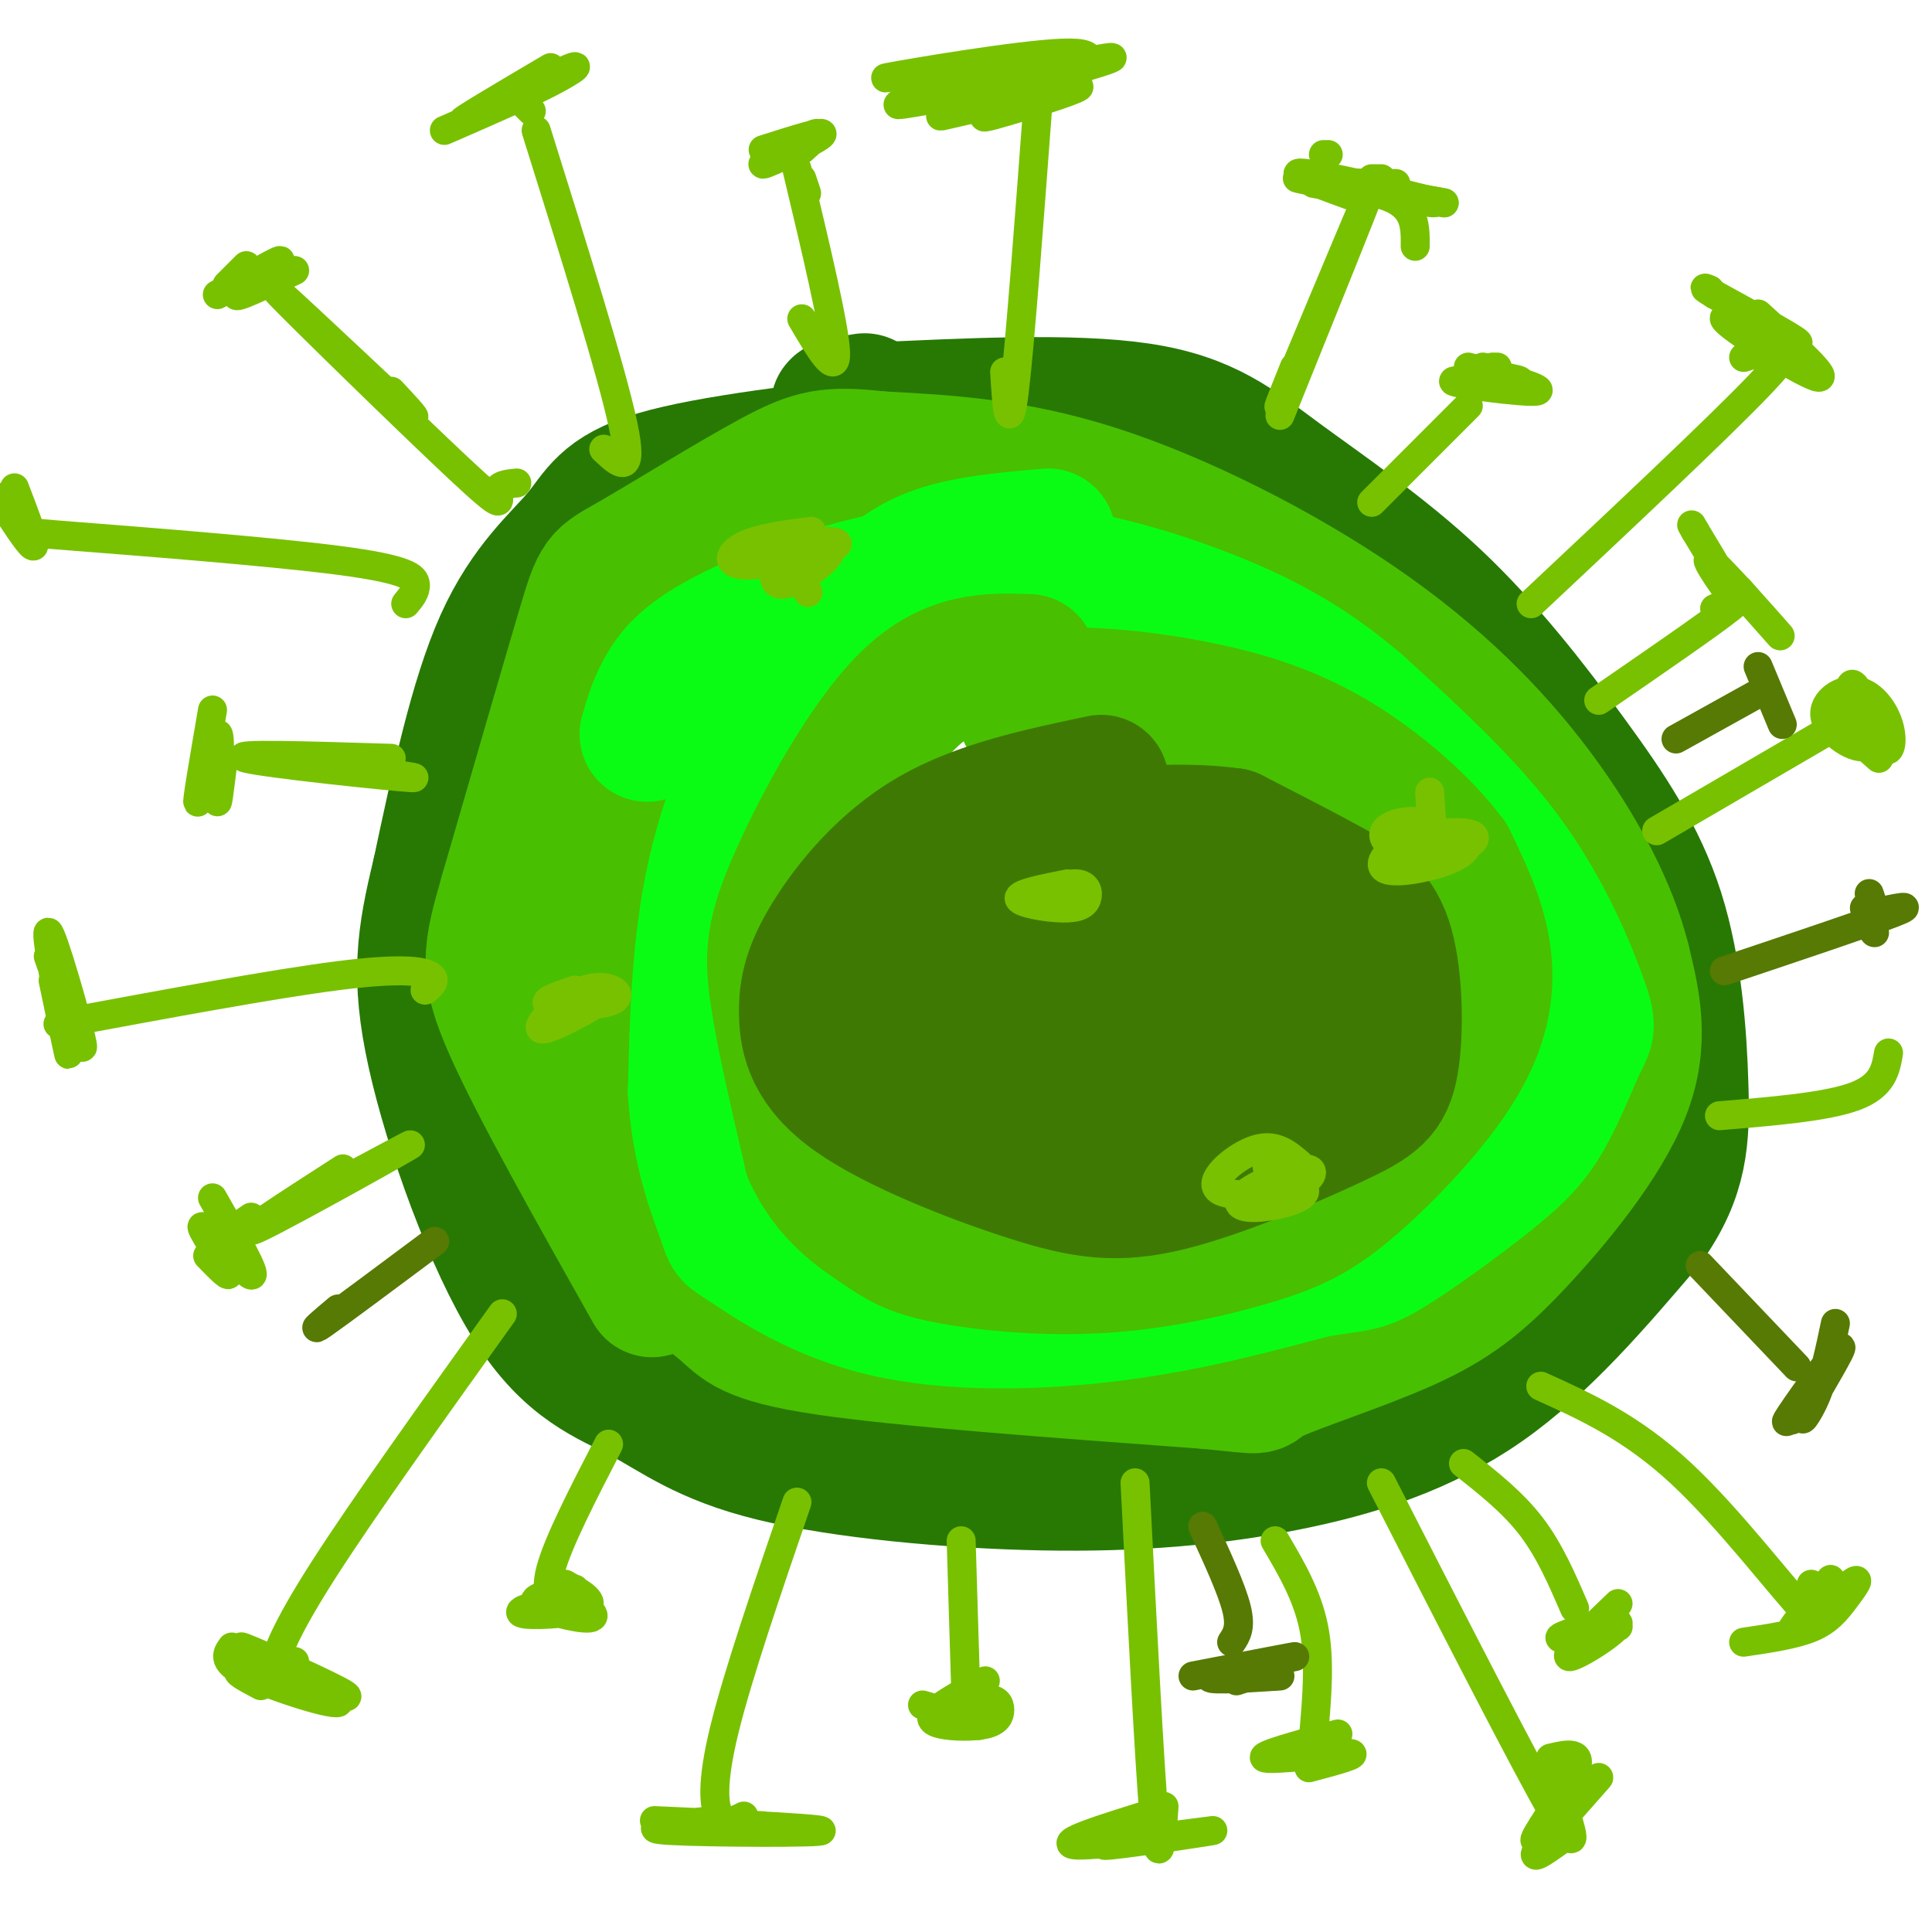 <svg viewBox='0 0 400 400' version='1.1' xmlns='http://www.w3.org/2000/svg' xmlns:xlink='http://www.w3.org/1999/xlink'><g fill='none' stroke='#277904' stroke-width='28' stroke-linecap='round' stroke-linejoin='round'><path d='M188,91c-20.565,2.393 -41.131,4.786 -52,8c-10.869,3.214 -12.042,7.250 -16,12c-3.958,4.750 -10.702,10.214 -16,22c-5.298,11.786 -9.149,29.893 -13,48'/><path d='M91,181c-3.142,12.914 -4.499,21.200 -1,37c3.499,15.800 11.852,39.114 20,52c8.148,12.886 16.091,15.346 23,19c6.909,3.654 12.785,8.504 27,12c14.215,3.496 36.769,5.638 56,6c19.231,0.362 35.139,-1.056 50,-4c14.861,-2.944 28.675,-7.412 41,-16c12.325,-8.588 23.163,-21.294 34,-34'/><path d='M341,253c6.946,-9.818 7.311,-17.364 7,-28c-0.311,-10.636 -1.300,-24.361 -5,-36c-3.700,-11.639 -10.113,-21.190 -18,-32c-7.887,-10.810 -17.248,-22.877 -28,-33c-10.752,-10.123 -22.895,-18.302 -32,-25c-9.105,-6.698 -15.173,-11.914 -29,-14c-13.827,-2.086 -35.414,-1.043 -57,0'/><path d='M179,85c-9.500,-0.333 -4.750,-1.167 0,-2'/></g>
<g fill='none' stroke='#49BF01' stroke-width='28' stroke-linecap='round' stroke-linejoin='round'><path d='M183,108c-11.822,2.844 -23.644,5.689 -32,8c-8.356,2.311 -13.244,4.089 -17,11c-3.756,6.911 -6.378,18.956 -9,31'/><path d='M125,158c-1.889,15.711 -2.111,39.489 0,57c2.111,17.511 6.556,28.756 11,40'/><path d='M136,255c4.560,9.417 10.458,12.958 14,16c3.542,3.042 4.726,5.583 21,8c16.274,2.417 47.637,4.708 79,7'/><path d='M250,286c13.746,1.357 8.612,1.250 13,-1c4.388,-2.250 18.300,-6.644 28,-11c9.700,-4.356 15.188,-8.673 23,-17c7.812,-8.327 17.946,-20.665 22,-31c4.054,-10.335 2.027,-18.668 0,-27'/><path d='M336,199c-2.552,-10.391 -8.931,-22.868 -18,-35c-9.069,-12.132 -20.826,-23.920 -37,-35c-16.174,-11.080 -36.764,-21.451 -54,-27c-17.236,-5.549 -31.118,-6.274 -45,-7'/><path d='M182,95c-10.295,-1.159 -13.533,-0.558 -22,4c-8.467,4.558 -22.164,13.073 -29,17c-6.836,3.927 -6.810,3.265 -10,14c-3.190,10.735 -9.595,32.868 -16,55'/><path d='M105,185c-3.556,12.378 -4.444,15.822 1,28c5.444,12.178 17.222,33.089 29,54'/></g>
<g fill='none' stroke='#0AFC15' stroke-width='28' stroke-linecap='round' stroke-linejoin='round'><path d='M217,111c-8.786,0.767 -17.573,1.534 -24,4c-6.427,2.466 -10.496,6.630 -15,11c-4.504,4.370 -9.443,8.946 -15,18c-5.557,9.054 -11.730,22.587 -15,37c-3.270,14.413 -3.635,29.707 -4,45'/><path d='M144,226c0.726,12.685 4.543,21.899 6,26c1.457,4.101 0.556,3.089 5,6c4.444,2.911 14.235,9.745 28,13c13.765,3.255 31.504,2.930 47,1c15.496,-1.930 28.748,-5.465 42,-9'/><path d='M272,263c8.788,-1.538 9.757,-0.881 15,-4c5.243,-3.119 14.759,-10.012 21,-15c6.241,-4.988 9.205,-8.071 12,-13c2.795,-4.929 5.419,-11.703 7,-15c1.581,-3.297 2.118,-3.119 0,-9c-2.118,-5.881 -6.891,-17.823 -15,-29c-8.109,-11.177 -19.555,-21.588 -31,-32'/><path d='M281,146c-10.039,-8.556 -19.638,-13.944 -33,-19c-13.362,-5.056 -30.489,-9.778 -48,-9c-17.511,0.778 -35.407,7.056 -46,12c-10.593,4.944 -13.884,8.556 -16,12c-2.116,3.444 -3.058,6.722 -4,10'/></g>
<g fill='none' stroke='#49BF01' stroke-width='28' stroke-linecap='round' stroke-linejoin='round'><path d='M213,137c-8.125,-0.286 -16.250,-0.571 -25,8c-8.750,8.571 -18.125,26.000 -23,37c-4.875,11.000 -5.250,15.571 -4,24c1.250,8.429 4.125,20.714 7,33'/><path d='M168,239c3.802,8.190 9.808,12.167 14,15c4.192,2.833 6.572,4.524 14,6c7.428,1.476 19.904,2.739 32,2c12.096,-0.739 23.810,-3.480 32,-6c8.190,-2.520 12.855,-4.820 20,-11c7.145,-6.180 16.770,-16.241 22,-25c5.230,-8.759 6.066,-16.217 5,-23c-1.066,-6.783 -4.033,-12.892 -7,-19'/><path d='M300,178c-5.198,-7.138 -14.694,-15.485 -24,-21c-9.306,-5.515 -18.422,-8.200 -27,-10c-8.578,-1.800 -16.617,-2.715 -23,-3c-6.383,-0.285 -11.109,0.062 -13,1c-1.891,0.938 -0.945,2.469 0,4'/></g>
<g fill='none' stroke='#3E7A03' stroke-width='28' stroke-linecap='round' stroke-linejoin='round'><path d='M228,162c-12.581,2.650 -25.162,5.300 -35,11c-9.838,5.700 -16.931,14.449 -21,21c-4.069,6.551 -5.112,10.904 -5,16c0.112,5.096 1.379,10.937 10,17c8.621,6.063 24.596,12.350 36,16c11.404,3.650 18.235,4.663 29,2c10.765,-2.663 25.462,-9.001 34,-13c8.538,-3.999 10.917,-5.660 12,-12c1.083,-6.340 0.868,-17.361 -1,-24c-1.868,-6.639 -5.391,-8.897 -11,-12c-5.609,-3.103 -13.305,-7.052 -21,-11'/><path d='M255,173c-11.138,-1.610 -28.484,-0.137 -37,2c-8.516,2.137 -8.202,4.936 -10,8c-1.798,3.064 -5.707,6.391 -7,13c-1.293,6.609 0.029,16.499 2,22c1.971,5.501 4.593,6.611 9,8c4.407,1.389 10.601,3.055 16,3c5.399,-0.055 10.002,-1.831 13,-3c2.998,-1.169 4.392,-1.732 7,-5c2.608,-3.268 6.430,-9.242 7,-15c0.570,-5.758 -2.111,-11.301 -4,-14c-1.889,-2.699 -2.986,-2.555 -6,-4c-3.014,-1.445 -7.946,-4.478 -16,-1c-8.054,3.478 -19.231,13.468 -23,21c-3.769,7.532 -0.130,12.605 4,16c4.130,3.395 8.751,5.113 15,3c6.249,-2.113 14.124,-8.056 22,-14'/><path d='M247,213c4.039,-3.746 3.135,-6.112 3,-8c-0.135,-1.888 0.497,-3.299 -3,-4c-3.497,-0.701 -11.122,-0.692 -18,2c-6.878,2.692 -13.007,8.066 -16,11c-2.993,2.934 -2.849,3.426 -3,6c-0.151,2.574 -0.598,7.228 4,6c4.598,-1.228 14.240,-8.339 19,-13c4.760,-4.661 4.636,-6.872 3,-10c-1.636,-3.128 -4.785,-7.172 -6,-10c-1.215,-2.828 -0.495,-4.439 -7,-2c-6.505,2.439 -20.235,8.927 -27,14c-6.765,5.073 -6.566,8.732 -3,11c3.566,2.268 10.500,3.146 19,2c8.500,-1.146 18.567,-4.318 26,-8c7.433,-3.682 12.232,-7.876 15,-11c2.768,-3.124 3.505,-5.178 1,-7c-2.505,-1.822 -8.253,-3.411 -14,-5'/><path d='M240,187c-10.120,-0.711 -28.420,0.012 -37,1c-8.580,0.988 -7.440,2.241 -9,5c-1.560,2.759 -5.821,7.024 -7,10c-1.179,2.976 0.723,4.664 3,7c2.277,2.336 4.930,5.318 12,7c7.070,1.682 18.556,2.062 27,2c8.444,-0.062 13.847,-0.565 20,-3c6.153,-2.435 13.057,-6.801 16,-10c2.943,-3.199 1.925,-5.230 2,-7c0.075,-1.770 1.242,-3.278 -2,-6c-3.242,-2.722 -10.894,-6.659 -18,-8c-7.106,-1.341 -13.665,-0.086 -18,1c-4.335,1.086 -6.447,2.004 -9,5c-2.553,2.996 -5.547,8.071 -7,11c-1.453,2.929 -1.364,3.713 3,6c4.364,2.287 13.004,6.077 17,8c3.996,1.923 3.350,1.979 12,-1c8.650,-2.979 26.598,-8.994 31,-13c4.402,-4.006 -4.742,-6.002 -11,-6c-6.258,0.002 -9.629,2.001 -13,4'/><path d='M252,200c-2.667,1.833 -2.833,4.417 -3,7'/></g>
<g fill='none' stroke='#78C101' stroke-width='6' stroke-linecap='round' stroke-linejoin='round'><path d='M317,125c19.244,-18.067 38.489,-36.133 47,-45c8.511,-8.867 6.289,-8.533 4,-8c-2.289,0.533 -4.644,1.267 -7,2'/><path d='M215,20c-1.917,25.750 -3.833,51.500 -5,61c-1.167,9.500 -1.583,2.750 -2,-4'/><path d='M108,21c0.000,0.000 2.000,2.000 2,2'/><path d='M111,27c7.833,25.000 15.667,50.000 18,61c2.333,11.000 -0.833,8.000 -4,5'/><path d='M0,103c2.517,2.427 5.033,4.855 5,6c-0.033,1.145 -2.617,1.008 10,2c12.617,0.992 40.435,3.113 55,5c14.565,1.887 15.876,3.539 16,5c0.124,1.461 -0.938,2.730 -2,4'/><path d='M12,212c22.356,-4.156 44.711,-8.311 58,-10c13.289,-1.689 17.511,-0.911 19,0c1.489,0.911 0.244,1.956 -1,3'/><path d='M104,272c-14.422,20.133 -28.844,40.267 -37,53c-8.156,12.733 -10.044,18.067 -10,20c0.044,1.933 2.022,0.467 4,-1'/><path d='M165,311c-6.111,17.844 -12.222,35.689 -15,47c-2.778,11.311 -2.222,16.089 -1,18c1.222,1.911 3.111,0.956 5,0'/><path d='M235,307c1.500,29.417 3.000,58.833 4,70c1.000,11.167 1.500,4.083 2,-3'/><path d='M286,307c15.000,29.333 30.000,58.667 36,69c6.000,10.333 3.000,1.667 0,-7'/><path d='M319,287c9.378,4.244 18.756,8.489 29,18c10.244,9.511 21.356,24.289 26,29c4.644,4.711 2.822,-0.644 1,-6'/><path d='M356,231c11.083,-0.917 22.167,-1.833 28,-4c5.833,-2.167 6.417,-5.583 7,-9'/><path d='M364,65c7.768,7.060 15.536,14.119 12,13c-3.536,-1.119 -18.375,-10.417 -19,-12c-0.625,-1.583 12.964,4.548 15,5c2.036,0.452 -7.482,-4.774 -17,-10'/><path d='M355,61c-3.000,-1.833 -2.000,-1.417 -1,-1'/><path d='M210,12c-14.963,2.380 -29.927,4.759 -26,4c3.927,-0.759 26.743,-4.657 36,-5c9.257,-0.343 4.954,2.869 -1,6c-5.954,3.131 -13.558,6.180 -15,7c-1.442,0.820 3.279,-0.590 8,-2'/><path d='M212,22c5.429,-1.655 15.000,-4.792 10,-4c-5.000,0.792 -24.571,5.512 -27,6c-2.429,0.488 12.286,-3.256 27,-7'/><path d='M114,14c-9.798,5.780 -19.595,11.560 -18,11c1.595,-0.560 14.583,-7.458 20,-10c5.417,-2.542 3.262,-0.726 -2,2c-5.262,2.726 -13.631,6.363 -22,10'/><path d='M3,101c2.167,5.667 4.333,11.333 4,12c-0.333,0.667 -3.167,-3.667 -6,-8'/><path d='M10,198c3.887,11.006 7.774,22.012 7,18c-0.774,-4.012 -6.208,-23.042 -7,-23c-0.792,0.042 3.060,19.155 4,24c0.940,4.845 -1.030,-4.577 -3,-14'/><path d='M48,341c-1.124,1.563 -2.249,3.126 4,6c6.249,2.874 19.871,7.059 18,5c-1.871,-2.059 -19.234,-10.362 -20,-11c-0.766,-0.638 15.067,6.389 20,9c4.933,2.611 -1.033,0.805 -7,-1'/><path d='M63,349c-4.156,-0.956 -11.044,-2.844 -13,-3c-1.956,-0.156 1.022,1.422 4,3'/><path d='M158,378c-13.577,-0.637 -27.155,-1.274 -21,-1c6.155,0.274 32.042,1.458 33,2c0.958,0.542 -23.012,0.440 -31,0c-7.988,-0.440 0.006,-1.220 8,-2'/><path d='M240,375c-11.042,3.405 -22.083,6.810 -17,7c5.083,0.190 26.292,-2.833 28,-3c1.708,-0.167 -16.083,2.524 -21,3c-4.917,0.476 3.042,-1.262 11,-3'/><path d='M321,364c3.515,-0.825 7.030,-1.649 5,3c-2.030,4.649 -9.606,14.772 -8,14c1.606,-0.772 12.394,-12.439 13,-13c0.606,-0.561 -8.970,9.982 -12,14c-3.030,4.018 0.485,1.509 4,-1'/><path d='M379,327c-4.737,5.829 -9.474,11.659 -8,11c1.474,-0.659 9.158,-7.805 12,-10c2.842,-2.195 0.842,0.563 -1,3c-1.842,2.437 -3.526,4.553 -7,6c-3.474,1.447 -8.737,2.223 -14,3'/><path d='M71,242c-11.780,7.583 -23.560,15.167 -17,12c6.560,-3.167 31.458,-17.083 31,-17c-0.458,0.083 -26.274,14.167 -36,19c-9.726,4.833 -3.363,0.417 3,-4'/><path d='M44,248c4.685,8.179 9.369,16.357 8,16c-1.369,-0.357 -8.792,-9.250 -10,-10c-1.208,-0.750 3.798,6.643 5,9c1.202,2.357 -1.399,-0.321 -4,-3'/><path d='M81,157c-17.089,-0.533 -34.178,-1.067 -30,0c4.178,1.067 29.622,3.733 34,4c4.378,0.267 -12.311,-1.867 -29,-4'/><path d='M44,147c-1.726,10.036 -3.452,20.071 -3,19c0.452,-1.071 3.083,-13.250 4,-14c0.917,-0.750 0.119,9.929 0,13c-0.119,3.071 0.440,-1.464 1,-6'/><path d='M107,100c-2.042,0.196 -4.083,0.393 -4,2c0.083,1.607 2.292,4.625 -8,-5c-10.292,-9.625 -33.083,-31.893 -37,-36c-3.917,-4.107 11.042,9.946 26,24'/><path d='M84,85c3.833,3.333 0.417,-0.333 -3,-4'/><path d='M51,55c0.000,0.000 -4.000,4.000 -4,4'/><path d='M45,61c6.756,-3.844 13.511,-7.689 13,-7c-0.511,0.689 -8.289,5.911 -9,7c-0.711,1.089 5.644,-1.956 12,-5'/><path d='M167,40c0.000,0.000 -1.000,-3.000 -1,-3'/><path d='M165,35c3.917,16.417 7.833,32.833 8,38c0.167,5.167 -3.417,-0.917 -7,-7'/><path d='M158,31c6.738,-2.143 13.476,-4.286 12,-3c-1.476,1.286 -11.167,6.000 -12,6c-0.833,0.000 7.190,-4.714 10,-6c2.810,-1.286 0.405,0.857 -2,3'/><path d='M265,86c9.400,-23.289 18.800,-46.578 18,-45c-0.800,1.578 -11.800,28.022 -16,38c-4.200,9.978 -1.600,3.489 1,-3'/><path d='M274,32c0.000,0.000 1.000,0.000 1,0'/><path d='M284,37c0.000,0.000 2.000,0.000 2,0'/><path d='M289,38c-8.844,-0.111 -17.689,-0.222 -17,0c0.689,0.222 10.911,0.778 16,3c5.089,2.222 5.044,6.111 5,10'/><path d='M221,183c-5.093,1.009 -10.185,2.017 -10,3c0.185,0.983 5.649,1.940 9,2c3.351,0.060 4.589,-0.778 5,-2c0.411,-1.222 -0.005,-2.829 -2,-3c-1.995,-0.171 -5.570,1.094 -6,2c-0.430,0.906 2.285,1.453 5,2'/><path d='M119,205c-3.668,1.244 -7.336,2.487 -5,3c2.336,0.513 10.676,0.295 13,-1c2.324,-1.295 -1.367,-3.667 -6,-2c-4.633,1.667 -10.209,7.372 -9,8c1.209,0.628 9.203,-3.821 11,-5c1.797,-1.179 -2.601,0.910 -7,3'/><path d='M269,241c-2.493,-2.133 -4.985,-4.265 -9,-3c-4.015,1.265 -9.552,5.928 -8,8c1.552,2.072 10.191,1.553 15,0c4.809,-1.553 5.786,-4.140 3,-4c-2.786,0.140 -9.334,3.007 -12,5c-2.666,1.993 -1.448,3.114 2,3c3.448,-0.114 9.128,-1.461 10,-3c0.872,-1.539 -3.064,-3.269 -7,-5'/><path d='M263,242c-1.167,-0.833 -0.583,-0.417 0,0'/><path d='M168,110c-5.422,0.705 -10.845,1.409 -14,3c-3.155,1.591 -4.043,4.067 1,4c5.043,-0.067 16.016,-2.677 18,-4c1.984,-1.323 -5.021,-1.357 -9,1c-3.979,2.357 -4.933,7.106 -2,7c2.933,-0.106 9.751,-5.067 10,-7c0.249,-1.933 -6.072,-0.838 -8,1c-1.928,1.838 0.536,4.419 3,7'/><path d='M167,122c0.500,1.167 0.250,0.583 0,0'/><path d='M296,164c0.309,5.076 0.618,10.152 1,11c0.382,0.848 0.836,-2.533 -1,-4c-1.836,-1.467 -5.962,-1.019 -8,0c-2.038,1.019 -1.987,2.608 0,4c1.987,1.392 5.912,2.586 10,2c4.088,-0.586 8.341,-2.953 7,-4c-1.341,-1.047 -8.277,-0.775 -13,1c-4.723,1.775 -7.235,5.053 -5,6c2.235,0.947 9.217,-0.437 13,-2c3.783,-1.563 4.367,-3.304 3,-4c-1.367,-0.696 -4.683,-0.348 -8,0'/><path d='M295,174c-1.333,0.000 -0.667,0.000 0,0'/><path d='M343,172c0.000,0.000 36.000,-21.000 36,-21'/><path d='M384,142c2.280,5.818 4.560,11.636 6,13c1.440,1.364 2.039,-1.727 1,-5c-1.039,-3.273 -3.715,-6.728 -7,-7c-3.285,-0.272 -7.180,2.638 -6,6c1.180,3.362 7.433,7.174 9,5c1.567,-2.174 -1.552,-10.336 -3,-12c-1.448,-1.664 -1.224,3.168 -1,8'/><path d='M383,150c0.833,2.500 3.417,4.750 6,7'/><path d='M303,303c5.083,4.000 10.167,8.000 14,13c3.833,5.000 6.417,11.000 9,17'/><path d='M335,332c-5.817,5.550 -11.633,11.100 -10,11c1.633,-0.100 10.716,-5.852 10,-7c-0.716,-1.148 -11.231,2.306 -12,3c-0.769,0.694 8.209,-1.373 11,-2c2.791,-0.627 -0.604,0.187 -4,1'/><path d='M199,319c0.000,0.000 1.000,33.000 1,33'/><path d='M204,348c-4.093,2.214 -8.186,4.428 -10,6c-1.814,1.572 -1.349,2.501 1,3c2.349,0.499 6.584,0.567 9,0c2.416,-0.567 3.015,-1.771 3,-3c-0.015,-1.229 -0.643,-2.484 -3,-2c-2.357,0.484 -6.442,2.707 -6,4c0.442,1.293 5.412,1.655 5,1c-0.412,-0.655 -6.206,-2.328 -12,-4'/><path d='M126,299c-5.250,10.167 -10.500,20.333 -12,26c-1.500,5.667 0.750,6.833 3,8'/><path d='M119,329c-4.676,0.821 -9.352,1.642 -8,3c1.352,1.358 8.732,3.253 11,3c2.268,-0.253 -0.578,-2.656 -5,-3c-4.422,-0.344 -10.421,1.369 -9,2c1.421,0.631 10.263,0.180 13,-1c2.737,-1.180 -0.632,-3.090 -4,-5'/><path d='M284,104c0.000,0.000 20.000,-20.000 20,-20'/><path d='M310,76c0.000,0.000 -1.000,0.000 -1,0'/><path d='M307,76c0.000,0.000 -1.000,1.000 -1,1'/><path d='M304,76c8.280,2.351 16.560,4.702 14,5c-2.560,0.298 -15.958,-1.458 -17,-2c-1.042,-0.542 10.274,0.131 13,0c2.726,-0.131 -3.137,-1.065 -9,-2'/><path d='M331,145c11.500,-7.917 23.000,-15.833 27,-19c4.000,-3.167 0.500,-1.583 -3,0'/><path d='M360,122c5.161,5.821 10.321,11.643 8,9c-2.321,-2.643 -12.125,-13.750 -14,-15c-1.875,-1.250 4.179,7.357 5,8c0.821,0.643 -3.589,-6.679 -8,-14'/><path d='M351,110c-1.333,-2.333 -0.667,-1.167 0,0'/><path d='M281,41c-8.179,-2.970 -16.357,-5.940 -10,-5c6.357,0.940 27.250,5.792 26,6c-1.250,0.208 -24.643,-4.226 -28,-5c-3.357,-0.774 13.321,2.113 30,5'/><path d='M299,42c0.333,0.000 -13.833,-2.500 -28,-5'/><path d='M207,18c-13.156,2.444 -26.311,4.889 -19,3c7.311,-1.889 35.089,-8.111 41,-9c5.911,-0.889 -10.044,3.556 -26,8'/><path d='M203,20c-5.067,1.422 -4.733,0.978 -4,0c0.733,-0.978 1.867,-2.489 3,-4'/><path d='M264,319c3.333,5.667 6.667,11.333 8,18c1.333,6.667 0.667,14.333 0,22'/><path d='M277,359c-8.400,2.289 -16.800,4.578 -15,5c1.800,0.422 13.800,-1.022 17,-1c3.200,0.022 -2.400,1.511 -8,3'/></g>
<g fill='none' stroke='#567A03' stroke-width='6' stroke-linecap='round' stroke-linejoin='round'><path d='M347,153c0.000,0.000 18.000,-10.000 18,-10'/><path d='M364,138c0.000,0.000 5.000,12.000 5,12'/><path d='M357,201c14.917,-5.000 29.833,-10.000 35,-12c5.167,-2.000 0.583,-1.000 -4,0'/><path d='M387,185c0.000,0.000 1.000,3.000 1,3'/><path d='M388,193c0.000,0.000 0.100,0.100 0.1,0.1'/><path d='M388,193c0.000,0.000 -2.000,-5.000 -2,-5'/><path d='M352,262c0.000,0.000 20.000,21.000 20,21'/><path d='M380,274c-1.146,5.465 -2.292,10.929 -4,15c-1.708,4.071 -3.977,6.748 -2,3c1.977,-3.748 8.200,-13.922 7,-13c-1.200,0.922 -9.823,12.941 -11,15c-1.177,2.059 5.092,-5.840 7,-8c1.908,-2.160 -0.546,1.420 -3,5'/><path d='M374,291c-1.000,1.333 -2.000,2.167 -3,3'/><path d='M249,316c3.000,6.500 6.000,13.000 7,17c1.000,4.000 0.000,5.500 -1,7'/><path d='M256,348c0.000,0.000 3.000,-1.000 3,-1'/><path d='M263,347c0.000,0.000 1.000,0.000 1,0'/><path d='M265,347c-8.267,0.533 -16.533,1.067 -14,0c2.533,-1.067 15.867,-3.733 17,-4c1.133,-0.267 -9.933,1.867 -21,4'/><path d='M90,257c-9.833,7.333 -19.667,14.667 -23,17c-3.333,2.333 -0.167,-0.333 3,-3'/></g>
</svg>